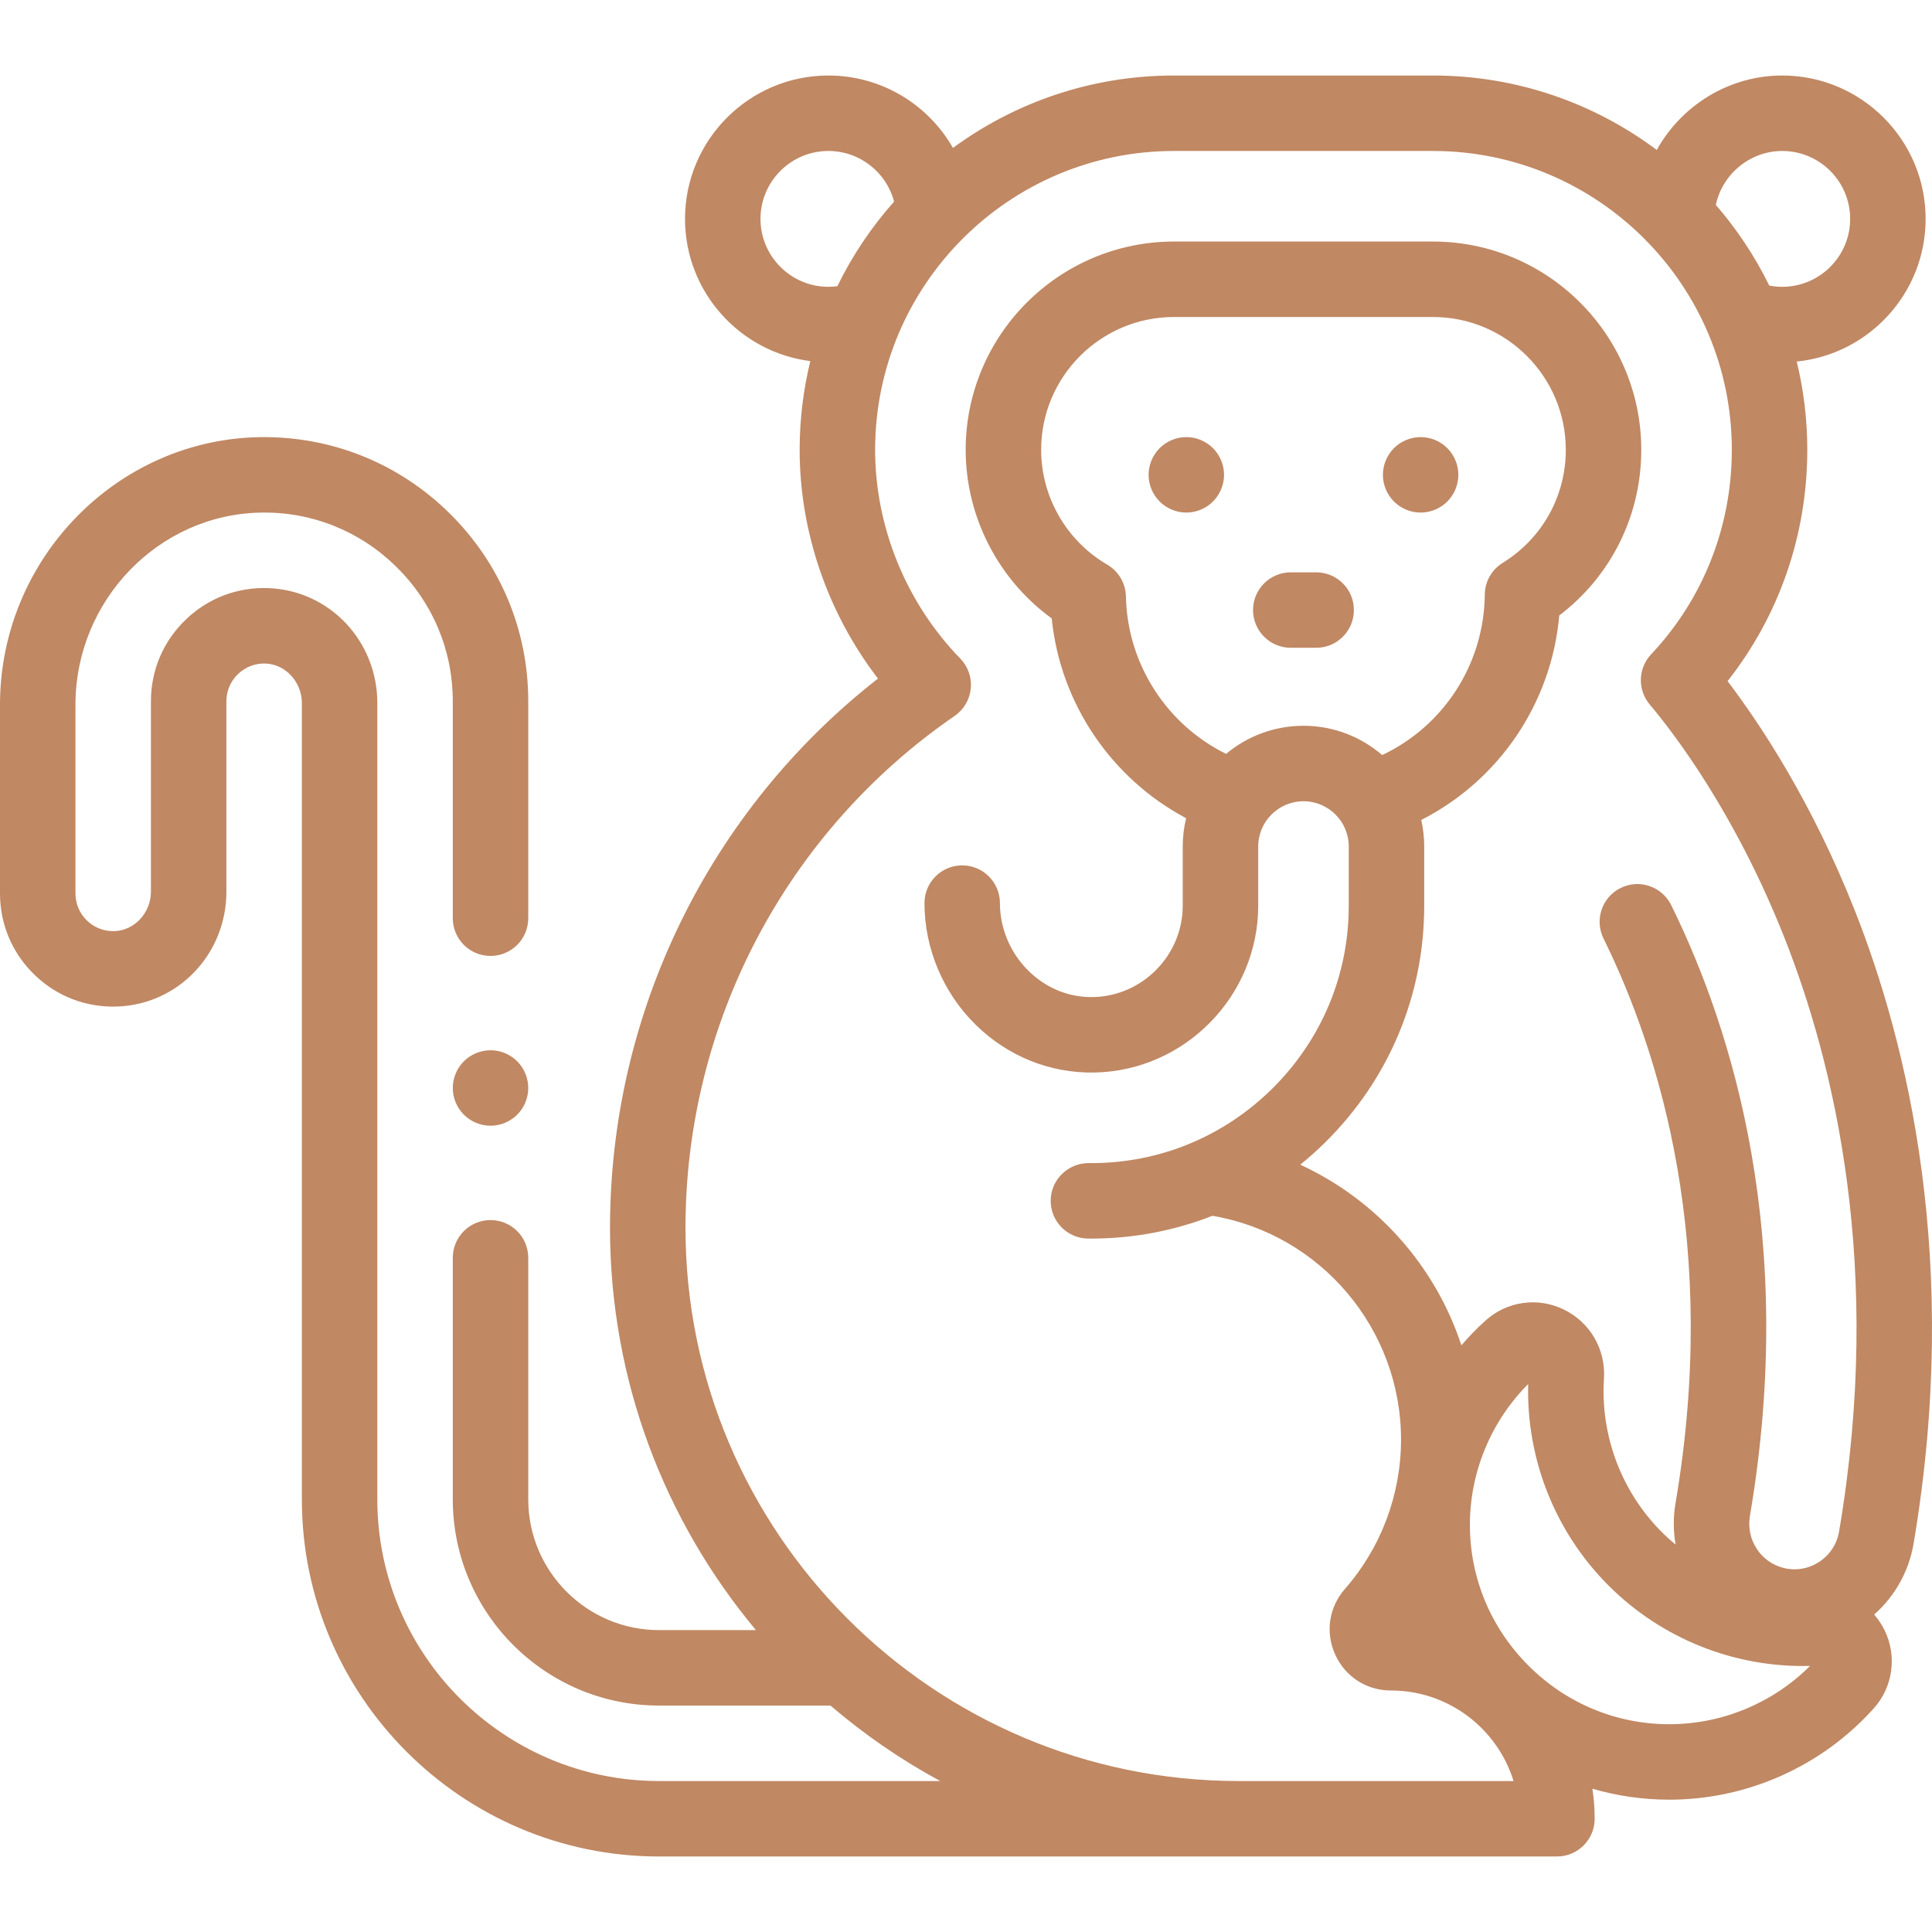 <?xml version="1.0"?>
<svg xmlns="http://www.w3.org/2000/svg" xmlns:xlink="http://www.w3.org/1999/xlink" xmlns:svgjs="http://svgjs.com/svgjs" version="1.1" width="512" height="512" x="0" y="0" viewBox="0 0 512.022 512.022" style="enable-background:new 0 0 512 512" xml:space="preserve"><g><g xmlns="http://www.w3.org/2000/svg" id="XMLID_1913_"><g id="XMLID_490_"><path id="XMLID_491_" d="m314.399 115.84c-2.64 0-5.21 1.07-7.07 2.93-1.859 1.86-2.93 4.44-2.93 7.07 0 2.64 1.07 5.21 2.93 7.07 1.86 1.87 4.431 2.93 7.07 2.93 2.63 0 5.21-1.06 7.07-2.93 1.859-1.86 2.93-4.44 2.93-7.07s-1.07-5.2-2.93-7.07c-1.86-1.859-4.44-2.93-7.07-2.93z" fill="#c08863" data-original="#000000" style=""/><path id="XMLID_492_" d="m376.499 135.84c2.63 0 5.21-1.06 7.07-2.93 1.86-1.86 2.93-4.44 2.93-7.07s-1.069-5.2-2.93-7.07c-1.86-1.86-4.44-2.93-7.07-2.93s-5.21 1.07-7.069 2.93c-1.86 1.86-2.931 4.44-2.931 7.07 0 2.64 1.07 5.21 2.931 7.07 1.859 1.871 4.439 2.93 7.069 2.93z" fill="#c08863" data-original="#000000" style=""/><path id="XMLID_495_" d="m507.121 409.202c12.625-74.346-1.517-132.405-15.603-168.019-11.369-28.747-25.073-49.349-33.674-60.672 13.679-17.352 21.126-38.809 21.126-61.299 0-8.057-.972-15.889-2.794-23.394 19.155-1.933 34.157-18.15 34.157-37.806 0-20.953-17.047-38-38-38-14.209 0-26.743 8-33.256 19.727-16.554-12.385-37.089-19.727-59.306-19.727h-68.645c-21.89 0-42.143 7.132-58.569 19.188-6.566-11.492-18.94-19.188-33.012-19.188-20.953 0-38 17.047-38 38 0 19.328 14.508 35.32 33.203 37.686-1.84 7.541-2.823 15.414-2.823 23.514 0 21.786 7.463 43.328 20.759 60.627-44.665 34.874-71.018 88.499-71.018 145.58 0 40.51 14.541 77.685 38.669 106.593h-25.669c-19.115 0-34.667-15.552-34.667-34.667v-64.001c0-5.523-4.477-10-10-10s-10 4.477-10 10v64.001c0 30.144 24.523 54.667 54.667 54.667h45.426c8.93 7.642 18.672 14.361 29.082 20h-74.508c-41.171 0-74.667-33.496-74.667-74.667v-211.01c0-16.473-12.672-29.857-28.85-30.469-8.222-.323-16.02 2.662-21.949 8.372-5.932 5.713-9.2 13.386-9.2 21.606v50.451c0 5.586-4.318 10.284-9.626 10.472-2.76.094-5.347-.895-7.317-2.796-1.972-1.902-3.057-4.458-3.057-7.197v-50.019c0-27.655 22.08-50.491 49.221-50.904 13.475-.24 26.211 4.903 35.841 14.386 9.633 9.487 14.938 22.133 14.938 35.607v57.5c0 5.523 4.477 10 10 10s10-4.477 10-10v-57.5c0-18.874-7.424-36.581-20.905-49.857-13.476-13.272-31.296-20.403-50.18-20.135-37.999.58-68.915 32.387-68.915 70.903v50.019c0 8.215 3.256 15.882 9.168 21.588 5.911 5.705 13.691 8.687 21.916 8.393 16.214-.576 28.916-13.956 28.916-30.46v-50.451c0-2.734 1.091-5.291 3.073-7.199 1.978-1.905 4.586-2.892 7.32-2.794 5.297.201 9.607 4.904 9.607 10.484v211.008c0 52.2 42.467 94.667 94.667 94.667h237.955c5.523 0 10-4.477 10-10 0-2.706-.208-5.363-.594-7.963 6.539 1.906 13.376 2.907 20.363 2.907 20.63 0 40.375-8.811 54.173-24.17 5.107-5.685 6.25-13.807 2.912-20.692-.749-1.546-1.695-2.946-2.784-4.197 5.465-4.825 9.197-11.437 10.429-18.693zm-34.788-369.191c9.925 0 18 8.075 18 18s-8.075 18-18 18c-1.166 0-2.315-.112-3.439-.329-3.797-7.743-8.57-14.925-14.164-21.377 1.729-8.13 9.018-14.294 17.603-14.294zm-252.788 36c-9.925 0-18-8.075-18-18s8.075-18 18-18c8.311 0 15.373 5.66 17.408 13.407-5.971 6.724-11.045 14.259-15.03 22.422-.784.103-1.576.171-2.378.171zm108.714 396c-80.831 0-146.593-65.761-146.593-146.593 0-54.219 26.664-104.942 71.327-135.683 2.427-1.67 3.994-4.326 4.282-7.258.289-2.932-.73-5.842-2.785-7.954-14.34-14.734-22.564-34.895-22.564-55.312 0-43.671 35.529-79.2 79.201-79.2h68.645c43.671 0 79.199 35.529 79.199 79.2 0 20.322-7.595 39.569-21.385 54.194-3.486 3.698-3.645 9.422-.369 13.307 6.371 7.554 22.603 28.701 35.704 61.826 13.148 33.244 26.334 87.522 14.482 157.316-.565 3.327-2.422 6.184-5.23 8.043-2.791 1.848-6.121 2.441-9.377 1.668-6.136-1.456-10.104-7.517-9.033-13.8 12.508-73.441-4.44-128.573-20.859-161.89-2.44-4.954-8.436-6.992-13.391-4.549-4.953 2.441-6.99 8.437-4.549 13.39 15.112 30.666 30.691 81.529 19.082 149.691-.634 3.721-.592 7.411.03 10.946-1.252-1.039-2.47-2.128-3.631-3.288-10.728-10.727-16.325-25.572-15.359-40.73.493-7.737-3.694-14.92-10.668-18.301-6.888-3.337-15.009-2.195-20.694 2.912-2.297 2.063-4.428 4.273-6.424 6.585-6.954-21.13-22.493-38.557-42.702-47.865 2.308-1.87 4.539-3.862 6.679-5.982 16.877-16.714 26.172-38.968 26.172-62.662v-15.677c0-2.419-.279-4.772-.79-7.039 20.6-10.489 34.52-30.893 36.577-54.192 13.702-10.411 21.735-26.458 21.735-43.902 0-30.438-24.763-55.2-55.2-55.2h-68.645c-30.438 0-55.2 24.763-55.2 55.2 0 17.704 8.613 34.36 22.799 44.677 2.276 22.535 15.808 42.437 35.622 52.947-.582 2.41-.898 4.922-.898 7.509v15.677c0 13.132-10.678 23.997-23.803 24.221-6.37.113-12.406-2.359-17.072-6.947-4.814-4.732-7.573-11.277-7.573-17.956 0-5.523-4.478-10-10-10-5.523 0-10 4.477-10 10 0 12.007 4.939 23.751 13.552 32.218 8.522 8.378 19.699 12.883 31.434 12.682 23.966-.408 43.463-20.244 43.463-44.218v-15.677c0-6.617 5.383-12 12-12s12 5.383 12 12v15.677c0 18.315-7.19 35.523-20.245 48.452-12.892 12.767-29.904 19.772-47.975 19.772-.226 0-.453-.001-.68-.003-5.478-.033-10.042 4.38-10.097 9.902-.053 5.523 4.381 10.043 9.903 10.097.293.003.585.004.879.004 11.156 0 21.992-2.086 32.092-6.038 28.665 4.883 49.976 29.935 49.976 59.303 0 14.575-5.281 28.635-14.871 39.591-4.252 4.858-5.238 11.524-2.573 17.399 2.661 5.866 8.317 9.51 14.763 9.51 15.27 0 28.22 10.117 32.5 24zm-3.313-272.212c-15.753-7.766-26.193-23.838-26.552-41.724-.069-3.485-1.949-6.682-4.96-8.438-10.8-6.297-17.508-17.956-17.508-30.425 0-19.41 15.791-35.2 35.2-35.2h68.645c19.409 0 35.2 15.791 35.2 35.2 0 12.288-6.255 23.49-16.731 29.965-2.918 1.804-4.708 4.977-4.741 8.407-.182 18.424-10.883 34.818-27.19 42.525-5.607-4.832-12.896-7.765-20.861-7.765-7.795 0-14.945 2.805-20.502 7.455zm117.444 257.156c-14.049 0-27.299-5.514-37.311-15.526s-15.525-23.263-15.525-37.312c0-14.001 5.599-27.444 15.45-37.315-.52 19.932 7.157 39.262 21.299 53.404 14.143 14.142 33.486 21.824 53.403 21.298-9.873 9.853-23.314 15.451-37.316 15.451z" fill="#c08863" data-original="#000000" style=""/><path id="XMLID_507_" d="m358.812 161.677c0-5.523-4.478-10-10-10h-6.728c-5.522 0-10 4.477-10 10s4.478 10 10 10h6.728c5.522 0 10-4.477 10-10z" fill="#c08863" data-original="#000000" style=""/><path id="XMLID_508_" d="m129.999 278.34c-2.63 0-5.21 1.07-7.07 2.93s-2.93 4.44-2.93 7.07c0 2.64 1.07 5.21 2.93 7.07 1.86 1.87 4.44 2.93 7.07 2.93s5.21-1.06 7.07-2.93c1.86-1.86 2.93-4.43 2.93-7.07 0-2.63-1.07-5.21-2.93-7.07-1.86-1.859-4.44-2.93-7.07-2.93z" fill="#c08863" data-original="#000000" style=""/></g></g></g></svg>
